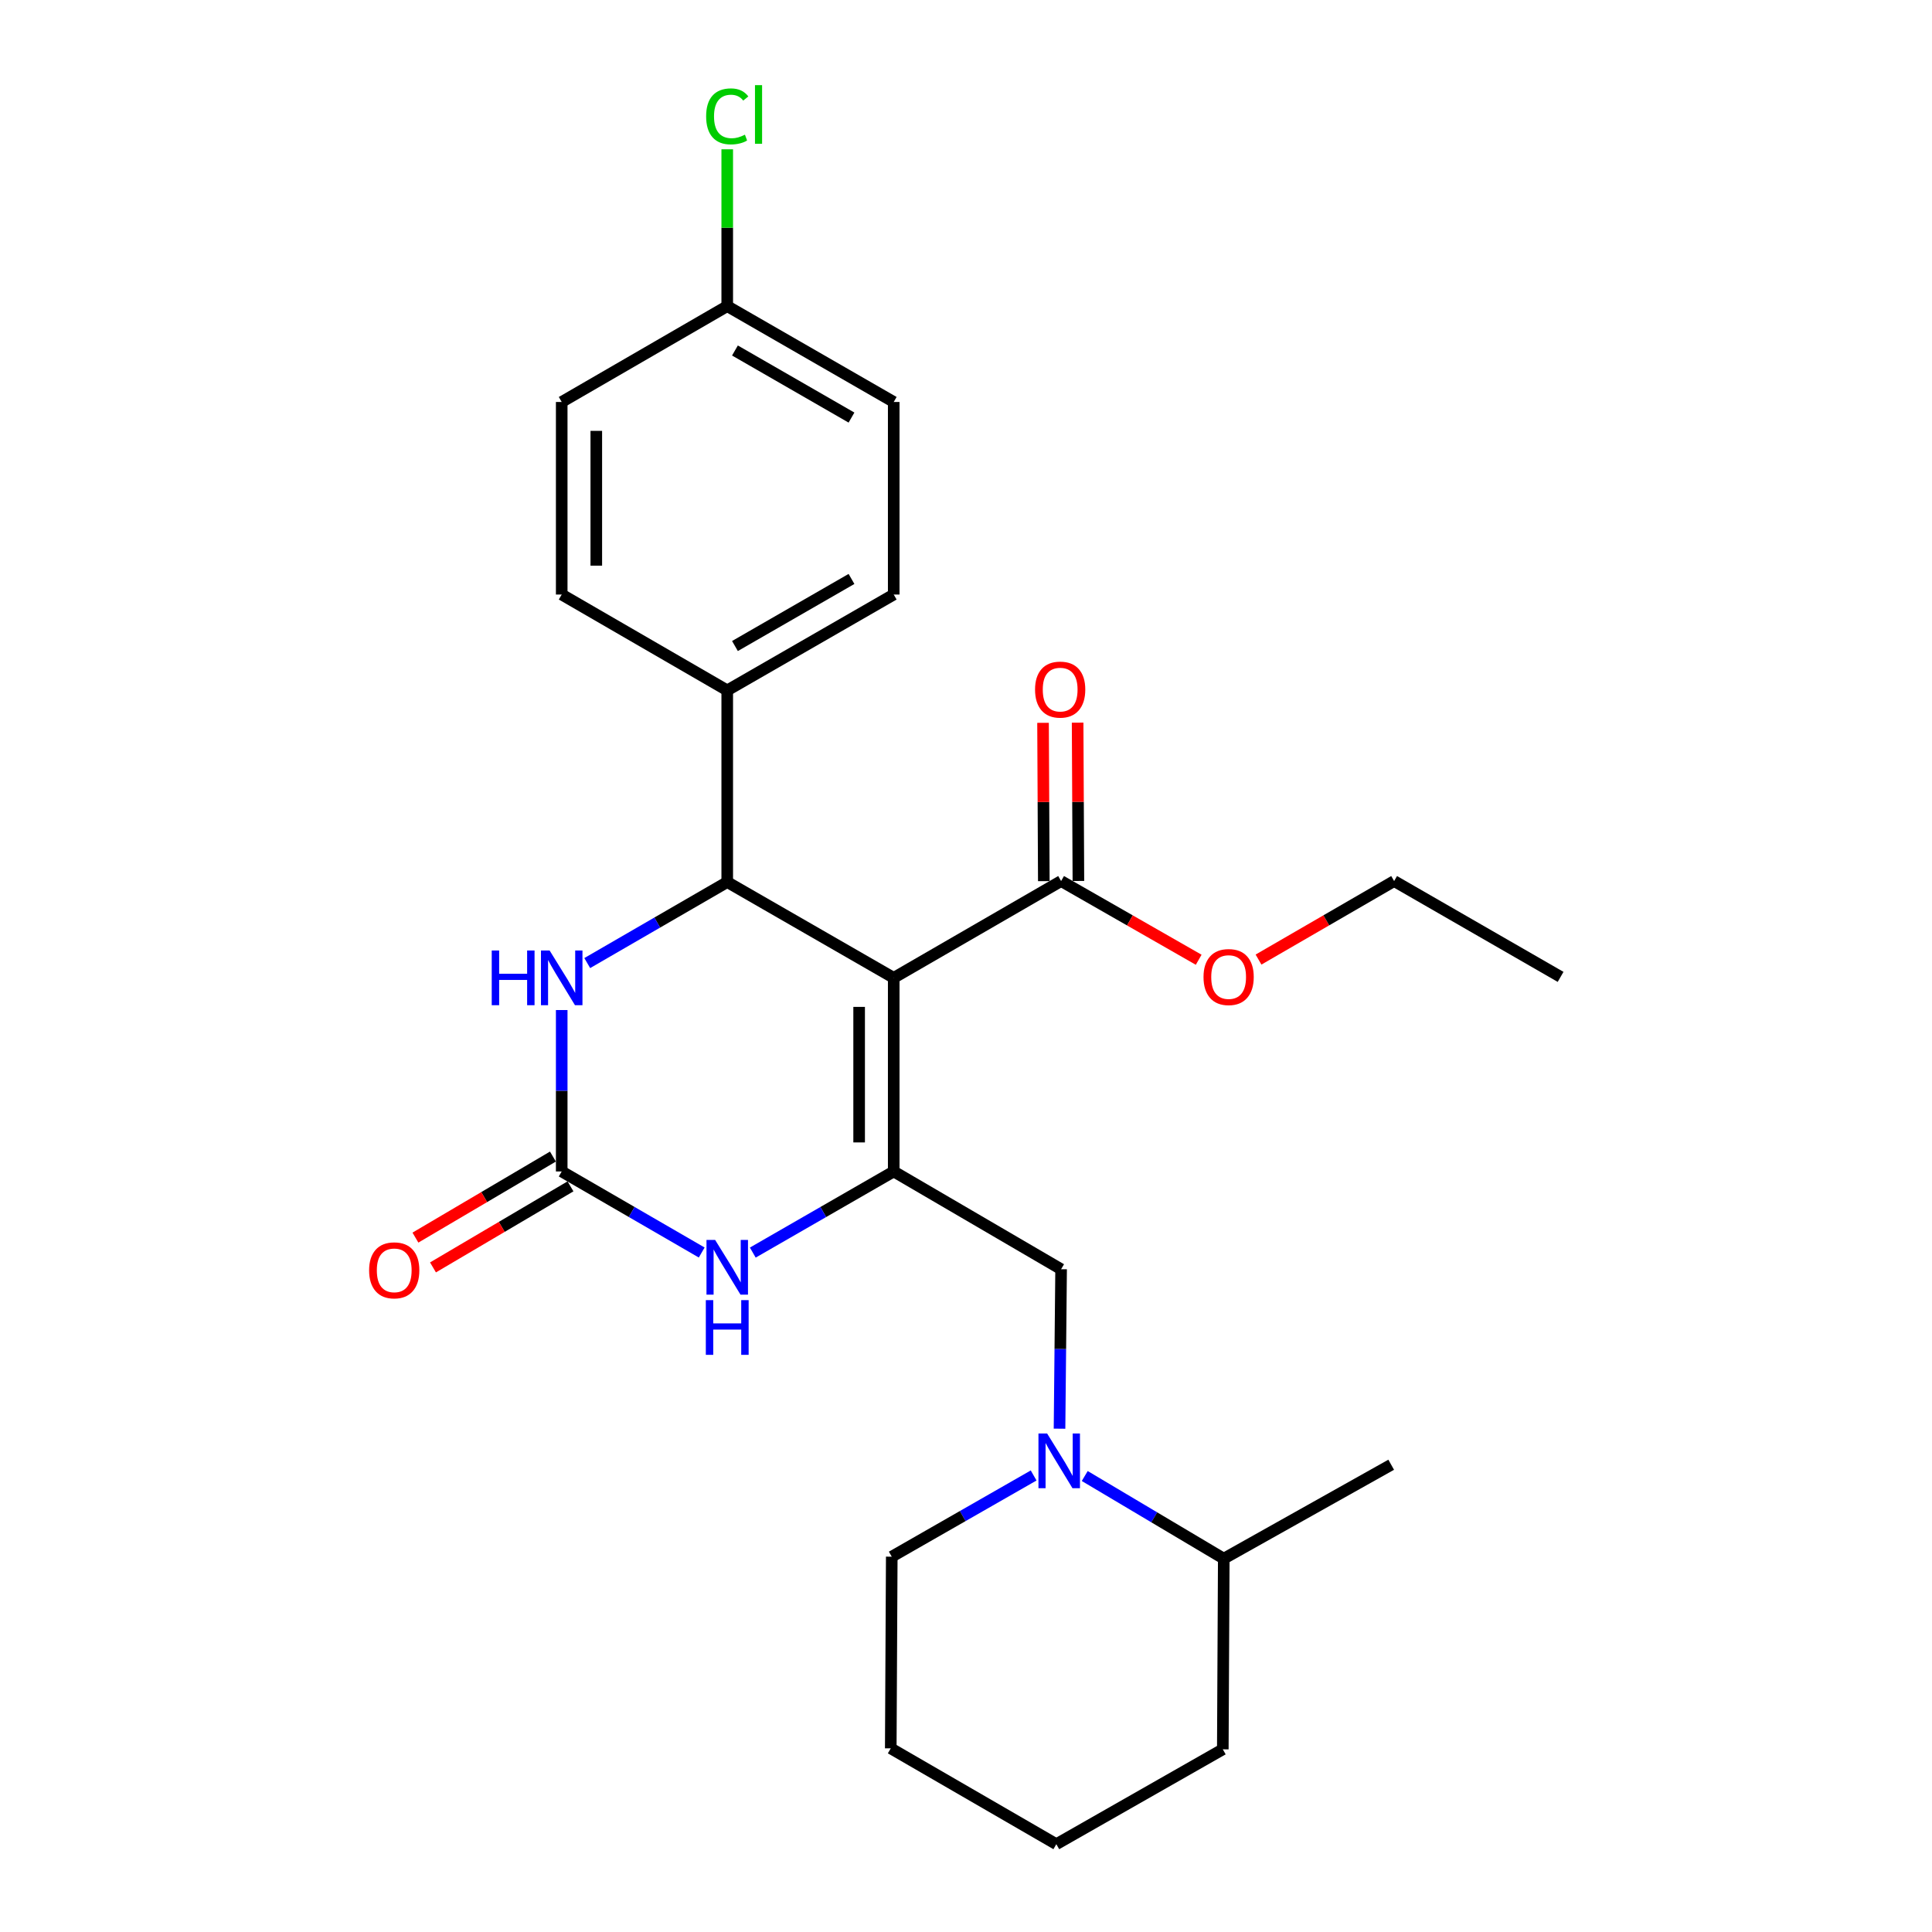 <?xml version='1.0' encoding='iso-8859-1'?>
<svg version='1.1' baseProfile='full'
              xmlns='http://www.w3.org/2000/svg'
                      xmlns:rdkit='http://www.rdkit.org/xml'
                      xmlns:xlink='http://www.w3.org/1999/xlink'
                  xml:space='preserve'
width='1000px' height='1000px' viewBox='0 0 1000 1000'>
<!-- END OF HEADER -->
<rect style='opacity:1.0;fill:#FFFFFF;stroke:none' width='1000' height='1000' x='0' y='0'> </rect>
<path class='bond-0' d='M 462.588,506.133 L 462.588,606.347' style='fill:none;fill-rule:evenodd;stroke:#000000;stroke-width:6px;stroke-linecap:butt;stroke-linejoin:miter;stroke-opacity:1' />
<path class='bond-0' d='M 444.687,521.165 L 444.687,591.315' style='fill:none;fill-rule:evenodd;stroke:#000000;stroke-width:6px;stroke-linecap:butt;stroke-linejoin:miter;stroke-opacity:1' />
<path class='bond-1' d='M 462.588,506.133 L 376.416,456.548' style='fill:none;fill-rule:evenodd;stroke:#000000;stroke-width:6px;stroke-linecap:butt;stroke-linejoin:miter;stroke-opacity:1' />
<path class='bond-6' d='M 462.588,506.133 L 549.227,456.031' style='fill:none;fill-rule:evenodd;stroke:#000000;stroke-width:6px;stroke-linecap:butt;stroke-linejoin:miter;stroke-opacity:1' />
<path class='bond-3' d='M 462.588,606.347 L 426.115,627.343' style='fill:none;fill-rule:evenodd;stroke:#000000;stroke-width:6px;stroke-linecap:butt;stroke-linejoin:miter;stroke-opacity:1' />
<path class='bond-3' d='M 426.115,627.343 L 389.642,648.338' style='fill:none;fill-rule:evenodd;stroke:#0000FF;stroke-width:6px;stroke-linecap:butt;stroke-linejoin:miter;stroke-opacity:1' />
<path class='bond-7' d='M 462.588,606.347 L 549.227,656.946' style='fill:none;fill-rule:evenodd;stroke:#000000;stroke-width:6px;stroke-linecap:butt;stroke-linejoin:miter;stroke-opacity:1' />
<path class='bond-4' d='M 376.416,456.548 L 340.186,477.516' style='fill:none;fill-rule:evenodd;stroke:#000000;stroke-width:6px;stroke-linecap:butt;stroke-linejoin:miter;stroke-opacity:1' />
<path class='bond-4' d='M 340.186,477.516 L 303.956,498.485' style='fill:none;fill-rule:evenodd;stroke:#0000FF;stroke-width:6px;stroke-linecap:butt;stroke-linejoin:miter;stroke-opacity:1' />
<path class='bond-8' d='M 376.416,456.548 L 376.416,357.338' style='fill:none;fill-rule:evenodd;stroke:#000000;stroke-width:6px;stroke-linecap:butt;stroke-linejoin:miter;stroke-opacity:1' />
<path class='bond-2' d='M 290.741,606.347 L 290.741,564.572' style='fill:none;fill-rule:evenodd;stroke:#000000;stroke-width:6px;stroke-linecap:butt;stroke-linejoin:miter;stroke-opacity:1' />
<path class='bond-2' d='M 290.741,564.572 L 290.741,522.798' style='fill:none;fill-rule:evenodd;stroke:#0000FF;stroke-width:6px;stroke-linecap:butt;stroke-linejoin:miter;stroke-opacity:1' />
<path class='bond-9' d='M 286.196,598.636 L 250.61,619.612' style='fill:none;fill-rule:evenodd;stroke:#000000;stroke-width:6px;stroke-linecap:butt;stroke-linejoin:miter;stroke-opacity:1' />
<path class='bond-9' d='M 250.61,619.612 L 215.023,640.587' style='fill:none;fill-rule:evenodd;stroke:#FF0000;stroke-width:6px;stroke-linecap:butt;stroke-linejoin:miter;stroke-opacity:1' />
<path class='bond-9' d='M 295.286,614.057 L 259.699,635.033' style='fill:none;fill-rule:evenodd;stroke:#000000;stroke-width:6px;stroke-linecap:butt;stroke-linejoin:miter;stroke-opacity:1' />
<path class='bond-9' d='M 259.699,635.033 L 224.113,656.009' style='fill:none;fill-rule:evenodd;stroke:#FF0000;stroke-width:6px;stroke-linecap:butt;stroke-linejoin:miter;stroke-opacity:1' />
<path class='bond-26' d='M 290.741,606.347 L 326.971,627.324' style='fill:none;fill-rule:evenodd;stroke:#000000;stroke-width:6px;stroke-linecap:butt;stroke-linejoin:miter;stroke-opacity:1' />
<path class='bond-26' d='M 326.971,627.324 L 363.201,648.3' style='fill:none;fill-rule:evenodd;stroke:#0000FF;stroke-width:6px;stroke-linecap:butt;stroke-linejoin:miter;stroke-opacity:1' />
<path class='bond-5' d='M 548.408,739.486 L 548.818,698.216' style='fill:none;fill-rule:evenodd;stroke:#0000FF;stroke-width:6px;stroke-linecap:butt;stroke-linejoin:miter;stroke-opacity:1' />
<path class='bond-5' d='M 548.818,698.216 L 549.227,656.946' style='fill:none;fill-rule:evenodd;stroke:#000000;stroke-width:6px;stroke-linecap:butt;stroke-linejoin:miter;stroke-opacity:1' />
<path class='bond-11' d='M 561.46,763.982 L 597.44,785.369' style='fill:none;fill-rule:evenodd;stroke:#0000FF;stroke-width:6px;stroke-linecap:butt;stroke-linejoin:miter;stroke-opacity:1' />
<path class='bond-11' d='M 597.44,785.369 L 633.42,806.755' style='fill:none;fill-rule:evenodd;stroke:#000000;stroke-width:6px;stroke-linecap:butt;stroke-linejoin:miter;stroke-opacity:1' />
<path class='bond-19' d='M 535.006,763.702 L 498.29,784.716' style='fill:none;fill-rule:evenodd;stroke:#0000FF;stroke-width:6px;stroke-linecap:butt;stroke-linejoin:miter;stroke-opacity:1' />
<path class='bond-19' d='M 498.29,784.716 L 461.574,805.731' style='fill:none;fill-rule:evenodd;stroke:#000000;stroke-width:6px;stroke-linecap:butt;stroke-linejoin:miter;stroke-opacity:1' />
<path class='bond-10' d='M 558.178,455.987 L 557.976,415.016' style='fill:none;fill-rule:evenodd;stroke:#000000;stroke-width:6px;stroke-linecap:butt;stroke-linejoin:miter;stroke-opacity:1' />
<path class='bond-10' d='M 557.976,415.016 L 557.775,374.046' style='fill:none;fill-rule:evenodd;stroke:#FF0000;stroke-width:6px;stroke-linecap:butt;stroke-linejoin:miter;stroke-opacity:1' />
<path class='bond-10' d='M 540.277,456.075 L 540.076,415.104' style='fill:none;fill-rule:evenodd;stroke:#000000;stroke-width:6px;stroke-linecap:butt;stroke-linejoin:miter;stroke-opacity:1' />
<path class='bond-10' d='M 540.076,415.104 L 539.875,374.134' style='fill:none;fill-rule:evenodd;stroke:#FF0000;stroke-width:6px;stroke-linecap:butt;stroke-linejoin:miter;stroke-opacity:1' />
<path class='bond-14' d='M 549.227,456.031 L 584.833,476.4' style='fill:none;fill-rule:evenodd;stroke:#000000;stroke-width:6px;stroke-linecap:butt;stroke-linejoin:miter;stroke-opacity:1' />
<path class='bond-14' d='M 584.833,476.4 L 620.439,496.77' style='fill:none;fill-rule:evenodd;stroke:#FF0000;stroke-width:6px;stroke-linecap:butt;stroke-linejoin:miter;stroke-opacity:1' />
<path class='bond-12' d='M 376.416,357.338 L 462.588,307.733' style='fill:none;fill-rule:evenodd;stroke:#000000;stroke-width:6px;stroke-linecap:butt;stroke-linejoin:miter;stroke-opacity:1' />
<path class='bond-12' d='M 380.411,334.383 L 440.732,299.66' style='fill:none;fill-rule:evenodd;stroke:#000000;stroke-width:6px;stroke-linecap:butt;stroke-linejoin:miter;stroke-opacity:1' />
<path class='bond-13' d='M 376.416,357.338 L 290.741,307.733' style='fill:none;fill-rule:evenodd;stroke:#000000;stroke-width:6px;stroke-linecap:butt;stroke-linejoin:miter;stroke-opacity:1' />
<path class='bond-20' d='M 633.42,806.755 L 720.08,758.145' style='fill:none;fill-rule:evenodd;stroke:#000000;stroke-width:6px;stroke-linecap:butt;stroke-linejoin:miter;stroke-opacity:1' />
<path class='bond-21' d='M 633.42,806.755 L 632.923,905.448' style='fill:none;fill-rule:evenodd;stroke:#000000;stroke-width:6px;stroke-linecap:butt;stroke-linejoin:miter;stroke-opacity:1' />
<path class='bond-16' d='M 462.588,307.733 L 462.588,208.066' style='fill:none;fill-rule:evenodd;stroke:#000000;stroke-width:6px;stroke-linecap:butt;stroke-linejoin:miter;stroke-opacity:1' />
<path class='bond-17' d='M 290.741,307.733 L 290.741,208.066' style='fill:none;fill-rule:evenodd;stroke:#000000;stroke-width:6px;stroke-linecap:butt;stroke-linejoin:miter;stroke-opacity:1' />
<path class='bond-17' d='M 308.642,292.783 L 308.642,223.016' style='fill:none;fill-rule:evenodd;stroke:#000000;stroke-width:6px;stroke-linecap:butt;stroke-linejoin:miter;stroke-opacity:1' />
<path class='bond-22' d='M 651.411,496.675 L 686.506,476.353' style='fill:none;fill-rule:evenodd;stroke:#FF0000;stroke-width:6px;stroke-linecap:butt;stroke-linejoin:miter;stroke-opacity:1' />
<path class='bond-22' d='M 686.506,476.353 L 721.601,456.031' style='fill:none;fill-rule:evenodd;stroke:#000000;stroke-width:6px;stroke-linecap:butt;stroke-linejoin:miter;stroke-opacity:1' />
<path class='bond-15' d='M 376.416,158.461 L 290.741,208.066' style='fill:none;fill-rule:evenodd;stroke:#000000;stroke-width:6px;stroke-linecap:butt;stroke-linejoin:miter;stroke-opacity:1' />
<path class='bond-18' d='M 376.416,158.461 L 376.416,117.866' style='fill:none;fill-rule:evenodd;stroke:#000000;stroke-width:6px;stroke-linecap:butt;stroke-linejoin:miter;stroke-opacity:1' />
<path class='bond-18' d='M 376.416,117.866 L 376.416,77.272' style='fill:none;fill-rule:evenodd;stroke:#00CC00;stroke-width:6px;stroke-linecap:butt;stroke-linejoin:miter;stroke-opacity:1' />
<path class='bond-27' d='M 376.416,158.461 L 462.588,208.066' style='fill:none;fill-rule:evenodd;stroke:#000000;stroke-width:6px;stroke-linecap:butt;stroke-linejoin:miter;stroke-opacity:1' />
<path class='bond-27' d='M 380.411,181.416 L 440.732,216.139' style='fill:none;fill-rule:evenodd;stroke:#000000;stroke-width:6px;stroke-linecap:butt;stroke-linejoin:miter;stroke-opacity:1' />
<path class='bond-23' d='M 461.574,805.731 L 461.057,904.941' style='fill:none;fill-rule:evenodd;stroke:#000000;stroke-width:6px;stroke-linecap:butt;stroke-linejoin:miter;stroke-opacity:1' />
<path class='bond-28' d='M 632.923,905.448 L 546.751,954.545' style='fill:none;fill-rule:evenodd;stroke:#000000;stroke-width:6px;stroke-linecap:butt;stroke-linejoin:miter;stroke-opacity:1' />
<path class='bond-24' d='M 721.601,456.031 L 807.763,505.635' style='fill:none;fill-rule:evenodd;stroke:#000000;stroke-width:6px;stroke-linecap:butt;stroke-linejoin:miter;stroke-opacity:1' />
<path class='bond-25' d='M 461.057,904.941 L 546.751,954.545' style='fill:none;fill-rule:evenodd;stroke:#000000;stroke-width:6px;stroke-linecap:butt;stroke-linejoin:miter;stroke-opacity:1' />
<path  class='atom-4' d='M 370.156 641.792
L 379.436 656.792
Q 380.356 658.272, 381.836 660.952
Q 383.316 663.632, 383.396 663.792
L 383.396 641.792
L 387.156 641.792
L 387.156 670.112
L 383.276 670.112
L 373.316 653.712
Q 372.156 651.792, 370.916 649.592
Q 369.716 647.392, 369.356 646.712
L 369.356 670.112
L 365.676 670.112
L 365.676 641.792
L 370.156 641.792
' fill='#0000FF'/>
<path  class='atom-4' d='M 365.336 672.944
L 369.176 672.944
L 369.176 684.984
L 383.656 684.984
L 383.656 672.944
L 387.496 672.944
L 387.496 701.264
L 383.656 701.264
L 383.656 688.184
L 369.176 688.184
L 369.176 701.264
L 365.336 701.264
L 365.336 672.944
' fill='#0000FF'/>
<path  class='atom-5' d='M 254.521 491.973
L 258.361 491.973
L 258.361 504.013
L 272.841 504.013
L 272.841 491.973
L 276.681 491.973
L 276.681 520.293
L 272.841 520.293
L 272.841 507.213
L 258.361 507.213
L 258.361 520.293
L 254.521 520.293
L 254.521 491.973
' fill='#0000FF'/>
<path  class='atom-5' d='M 284.481 491.973
L 293.761 506.973
Q 294.681 508.453, 296.161 511.133
Q 297.641 513.813, 297.721 513.973
L 297.721 491.973
L 301.481 491.973
L 301.481 520.293
L 297.601 520.293
L 287.641 503.893
Q 286.481 501.973, 285.241 499.773
Q 284.041 497.573, 283.681 496.893
L 283.681 520.293
L 280.001 520.293
L 280.001 491.973
L 284.481 491.973
' fill='#0000FF'/>
<path  class='atom-6' d='M 541.983 741.966
L 551.263 756.966
Q 552.183 758.446, 553.663 761.126
Q 555.143 763.806, 555.223 763.966
L 555.223 741.966
L 558.983 741.966
L 558.983 770.286
L 555.103 770.286
L 545.143 753.886
Q 543.983 751.966, 542.743 749.766
Q 541.543 747.566, 541.183 746.886
L 541.183 770.286
L 537.503 770.286
L 537.503 741.966
L 541.983 741.966
' fill='#0000FF'/>
<path  class='atom-10' d='M 191.052 657.523
Q 191.052 650.723, 194.412 646.923
Q 197.772 643.123, 204.052 643.123
Q 210.332 643.123, 213.692 646.923
Q 217.052 650.723, 217.052 657.523
Q 217.052 664.403, 213.652 668.323
Q 210.252 672.203, 204.052 672.203
Q 197.812 672.203, 194.412 668.323
Q 191.052 664.443, 191.052 657.523
M 204.052 669.003
Q 208.372 669.003, 210.692 666.123
Q 213.052 663.203, 213.052 657.523
Q 213.052 651.963, 210.692 649.163
Q 208.372 646.323, 204.052 646.323
Q 199.732 646.323, 197.372 649.123
Q 195.052 651.923, 195.052 657.523
Q 195.052 663.243, 197.372 666.123
Q 199.732 669.003, 204.052 669.003
' fill='#FF0000'/>
<path  class='atom-11' d='M 535.74 356.931
Q 535.74 350.131, 539.1 346.331
Q 542.46 342.531, 548.74 342.531
Q 555.02 342.531, 558.38 346.331
Q 561.74 350.131, 561.74 356.931
Q 561.74 363.811, 558.34 367.731
Q 554.94 371.611, 548.74 371.611
Q 542.5 371.611, 539.1 367.731
Q 535.74 363.851, 535.74 356.931
M 548.74 368.411
Q 553.06 368.411, 555.38 365.531
Q 557.74 362.611, 557.74 356.931
Q 557.74 351.371, 555.38 348.571
Q 553.06 345.731, 548.74 345.731
Q 544.42 345.731, 542.06 348.531
Q 539.74 351.331, 539.74 356.931
Q 539.74 362.651, 542.06 365.531
Q 544.42 368.411, 548.74 368.411
' fill='#FF0000'/>
<path  class='atom-15' d='M 622.937 505.715
Q 622.937 498.915, 626.297 495.115
Q 629.657 491.315, 635.937 491.315
Q 642.217 491.315, 645.577 495.115
Q 648.937 498.915, 648.937 505.715
Q 648.937 512.595, 645.537 516.515
Q 642.137 520.395, 635.937 520.395
Q 629.697 520.395, 626.297 516.515
Q 622.937 512.635, 622.937 505.715
M 635.937 517.195
Q 640.257 517.195, 642.577 514.315
Q 644.937 511.395, 644.937 505.715
Q 644.937 500.155, 642.577 497.355
Q 640.257 494.515, 635.937 494.515
Q 631.617 494.515, 629.257 497.315
Q 626.937 500.115, 626.937 505.715
Q 626.937 511.435, 629.257 514.315
Q 631.617 517.195, 635.937 517.195
' fill='#FF0000'/>
<path  class='atom-19' d='M 365.496 60.231
Q 365.496 53.191, 368.776 49.511
Q 372.096 45.791, 378.376 45.791
Q 384.216 45.791, 387.336 49.911
L 384.696 52.071
Q 382.416 49.071, 378.376 49.071
Q 374.096 49.071, 371.816 51.951
Q 369.576 54.791, 369.576 60.231
Q 369.576 65.831, 371.896 68.711
Q 374.256 71.591, 378.816 71.591
Q 381.936 71.591, 385.576 69.711
L 386.696 72.711
Q 385.216 73.671, 382.976 74.231
Q 380.736 74.791, 378.256 74.791
Q 372.096 74.791, 368.776 71.031
Q 365.496 67.271, 365.496 60.231
' fill='#00CC00'/>
<path  class='atom-19' d='M 390.776 44.071
L 394.456 44.071
L 394.456 74.431
L 390.776 74.431
L 390.776 44.071
' fill='#00CC00'/>
</svg>
